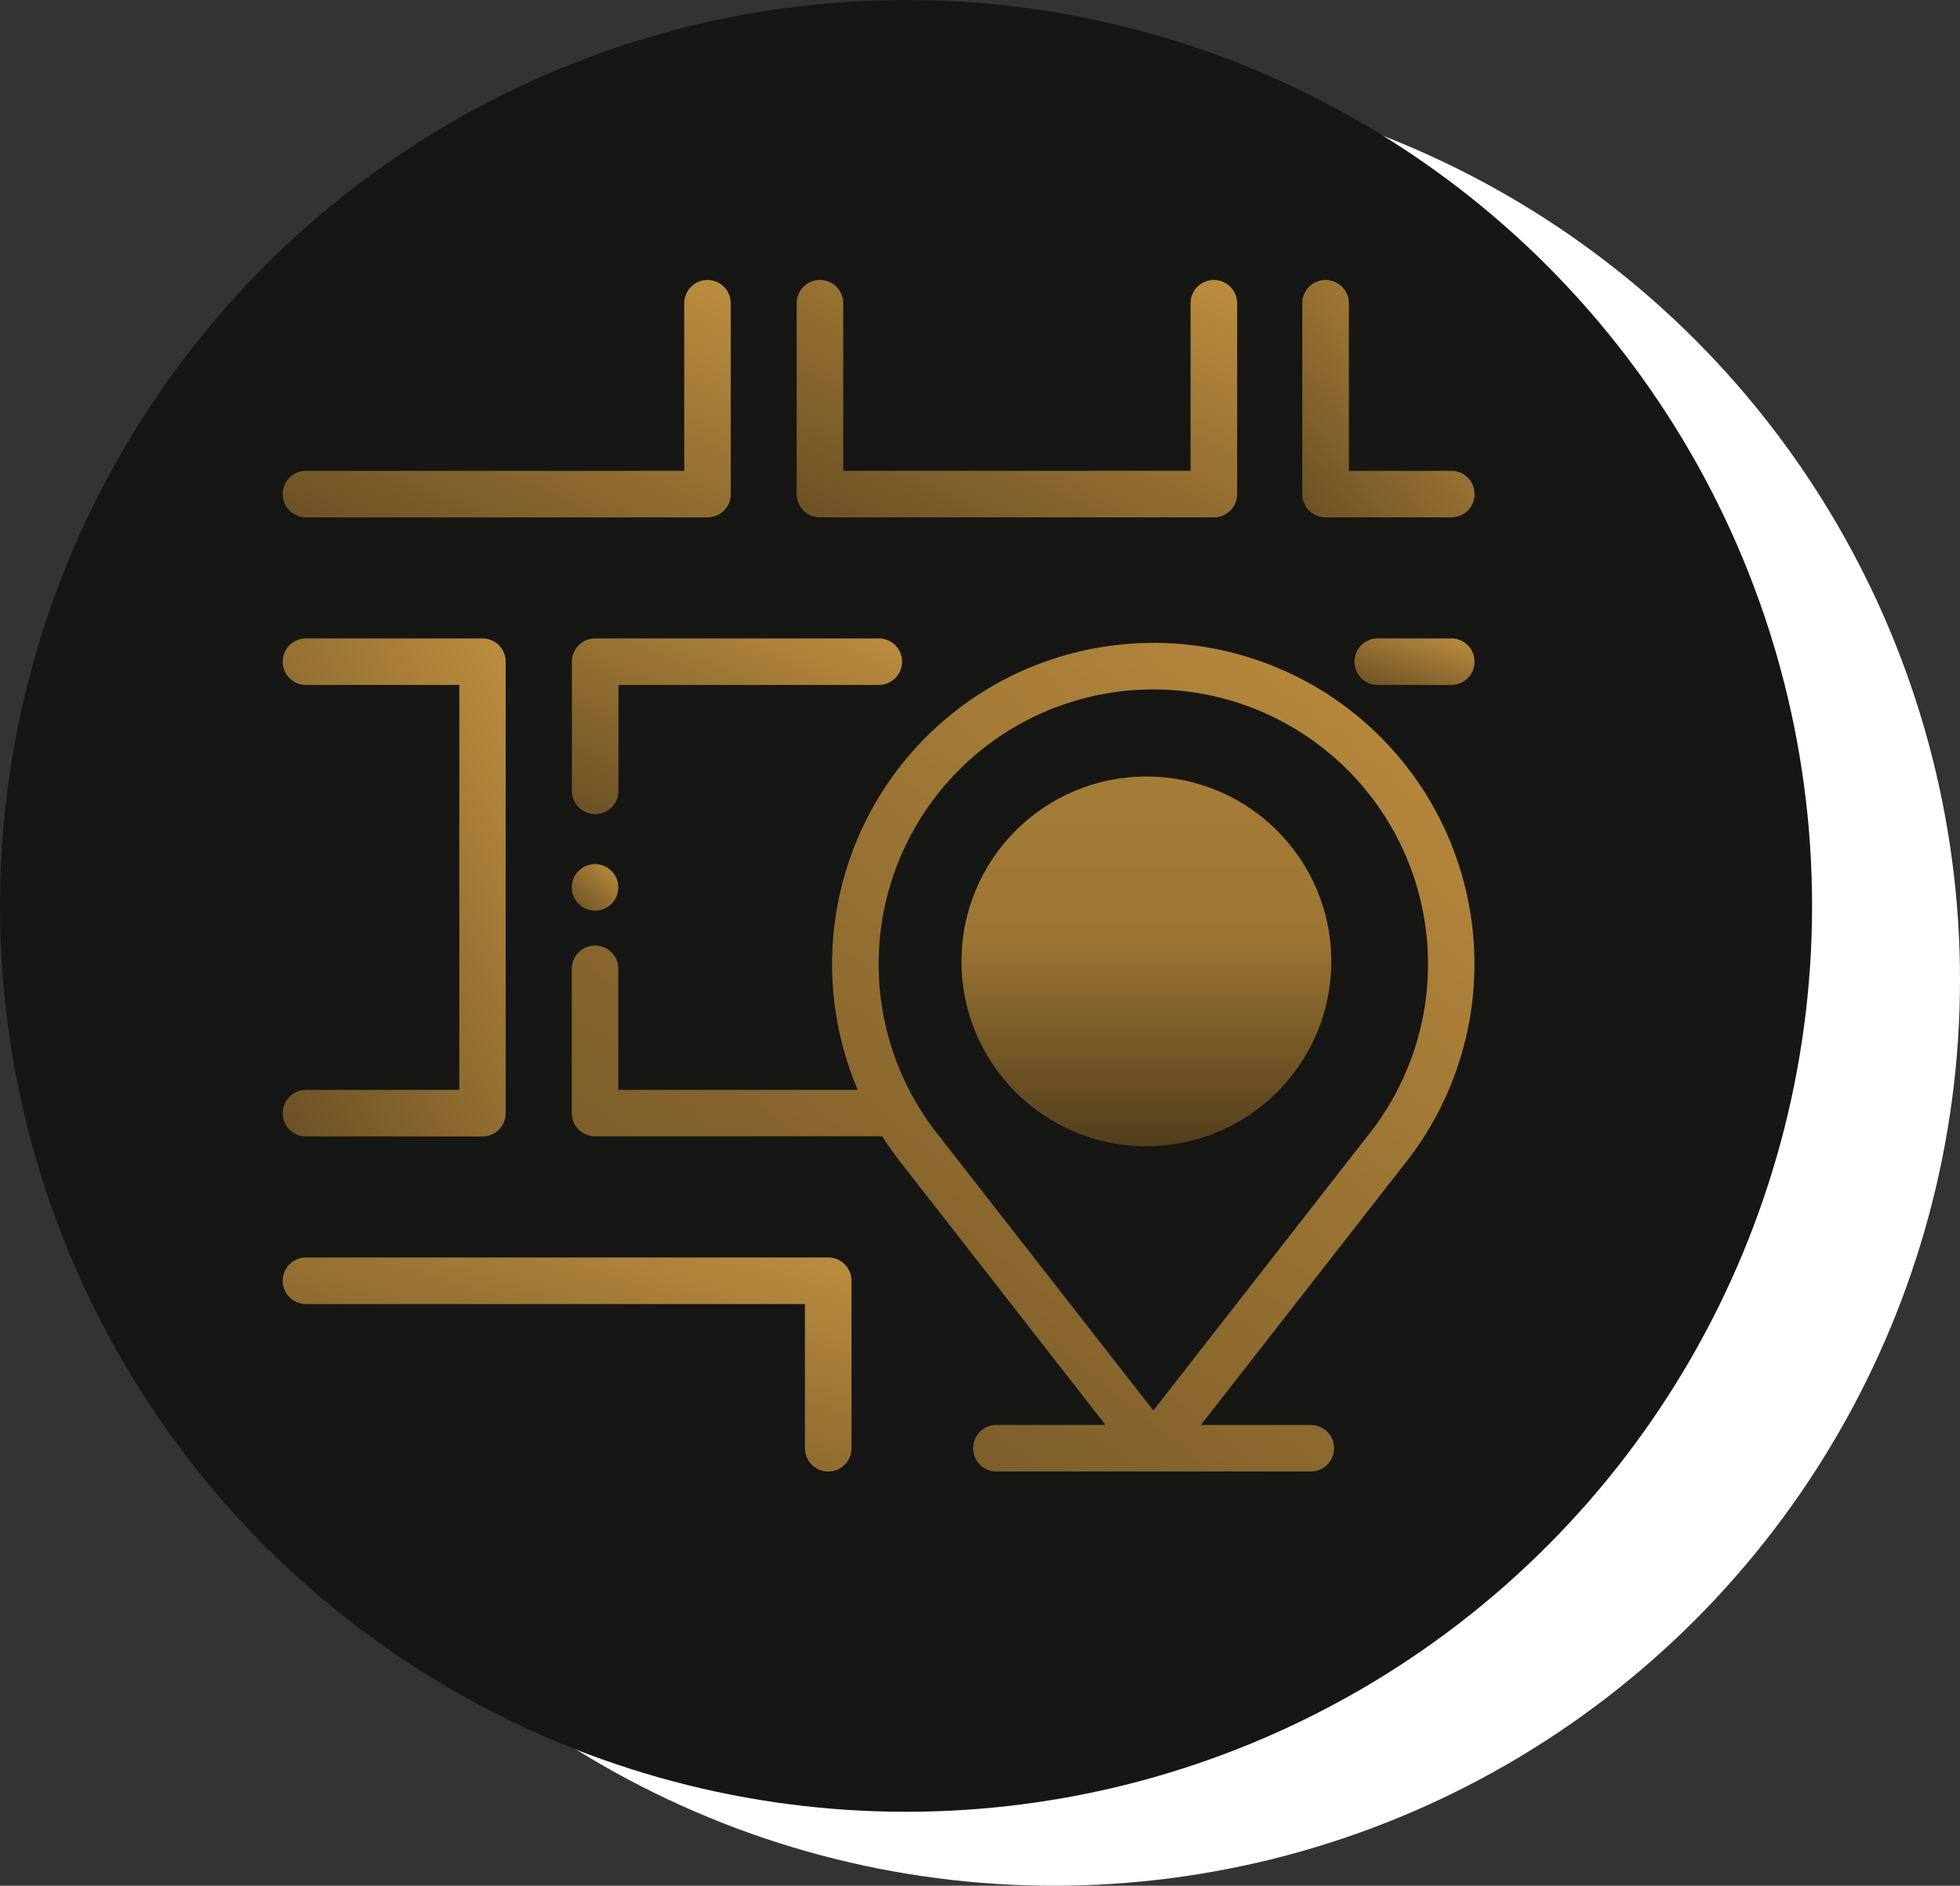 <svg xmlns="http://www.w3.org/2000/svg" xmlns:xlink="http://www.w3.org/1999/xlink" width="53" height="51" viewBox="0 0 53 51">
  <rect x="0" y="0" width="53" height="51" fill="#333333" stroke="none"/>
  <defs>
    <linearGradient id="linear-gradient" x1="1" y1="-0.429" x2="-0.189" y2="0.918" gradientUnits="objectBoundingBox">
      <stop offset="0" stop-color="#cf9b45"/>
      <stop offset="1" stop-color="#684e23"/>
    </linearGradient>
    <linearGradient id="linear-gradient-10" x1="0.5" x2="0.5" y2="1" gradientUnits="objectBoundingBox">
      <stop offset="0" stop-color="#a57c37"/>
      <stop offset="0.429" stop-color="#9d7634"/>
      <stop offset="1" stop-color="#533e1c"/>
    </linearGradient>
  </defs>
  <g id="Group_252" data-name="Group 252" transform="translate(0.188 0.127)">
    <circle id="Ellipse_21" data-name="Ellipse 21" cx="24.5" cy="24.5" r="24.5" transform="translate(3.812 1.873)" fill="#fff"/>
    <circle id="Ellipse_20" data-name="Ellipse 20" cx="24.5" cy="24.5" r="24.5" transform="translate(-0.188 -0.127)" fill="#161615"/>
    <g id="_001-place" data-name="001-place" transform="translate(7.457 7.445)" style="isolation: isolate">
      <g id="Group_224" data-name="Group 224" transform="translate(7.816 9.816)">
        <g id="Group_223" data-name="Group 223">
          <path id="Path_623" data-name="Path 623" d="M139.893,155.95a8.685,8.685,0,0,0-7.992,12.089h-6.475v-3.274a.629.629,0,0,0-1.259,0v3.9a.629.629,0,0,0,.629.629h7.767a8.621,8.621,0,0,0,.583.811q.014.022.031.043L138.6,177.1h-2.95a.629.629,0,0,0,0,1.259h8.5a.629.629,0,0,0,0-1.259h-2.971l5.456-6.993.007-.009a8.686,8.686,0,0,0-6.752-14.151Zm5.76,13.375-.022.029-5.738,7.355-5.679-7.275a.634.634,0,0,0-.05-.07,7.428,7.428,0,1,1,11.49-.039Z" transform="translate(-124.167 -155.95)" fill="url(#linear-gradient)"/>
        </g>
      </g>
      <g id="Group_230" data-name="Group 230" transform="translate(0 26.437)">
        <g id="Group_229" data-name="Group 229">
          <path id="Path_626" data-name="Path 626" d="M14.75,420H.629a.629.629,0,1,0,0,1.259H14.121v3.9a.629.629,0,0,0,1.259,0v-4.532A.629.629,0,0,0,14.75,420Z" transform="translate(0 -420)" fill="url(#linear-gradient)"/>
        </g>
      </g>
      <g id="Group_232" data-name="Group 232">
        <g id="Group_231" data-name="Group 231">
          <path id="Path_627" data-name="Path 627" d="M11.486,0a.629.629,0,0,0-.629.629V5.162H.629a.629.629,0,1,0,0,1.259H11.486a.629.629,0,0,0,.629-.629V.629A.629.629,0,0,0,11.486,0Z" fill="url(#linear-gradient)"/>
        </g>
      </g>
      <g id="Group_234" data-name="Group 234" transform="translate(0 9.694)">
        <g id="Group_233" data-name="Group 233">
          <path id="Path_628" data-name="Path 628" d="M5.4,154.006H.629a.629.629,0,1,0,0,1.259H4.775v10.952H.629a.629.629,0,1,0,0,1.259H5.4a.629.629,0,0,0,.629-.629V154.635A.629.629,0,0,0,5.4,154.006Z" transform="translate(0 -154.006)" fill="url(#linear-gradient)"/>
        </g>
      </g>
      <g id="Group_236" data-name="Group 236" transform="translate(7.816 15.799)">
        <g id="Group_235" data-name="Group 235">
          <path id="Path_629" data-name="Path 629" d="M125.244,251.184a.629.629,0,1,0,.184.445A.634.634,0,0,0,125.244,251.184Z" transform="translate(-124.17 -251)" fill="url(#linear-gradient)"/>
        </g>
      </g>
      <g id="Group_238" data-name="Group 238" transform="translate(7.816 9.694)">
        <g id="Group_237" data-name="Group 237">
          <path id="Path_630" data-name="Path 630" d="M132.465,154.006H124.8a.629.629,0,0,0-.629.629v3.493a.629.629,0,0,0,1.259,0v-2.864h7.039a.629.629,0,1,0,0-1.259Z" transform="translate(-124.167 -154.006)" fill="url(#linear-gradient)"/>
        </g>
      </g>
      <g id="Group_240" data-name="Group 240" transform="translate(13.898)">
        <g id="Group_239" data-name="Group 239">
          <path id="Path_631" data-name="Path 631" d="M232.076,0a.629.629,0,0,0-.629.629V5.161h-9.392V.629a.629.629,0,1,0-1.259,0V5.791a.63.63,0,0,0,.63.629h10.651a.629.629,0,0,0,.629-.629V.629A.629.629,0,0,0,232.076,0Z" transform="translate(-220.796)" fill="url(#linear-gradient)"/>
        </g>
      </g>
      <g id="Group_242" data-name="Group 242" transform="translate(27.57)">
        <g id="Group_241" data-name="Group 241">
          <path id="Path_632" data-name="Path 632" d="M442.029,5.162h-2.77V.629a.629.629,0,1,0-1.259,0V5.791a.629.629,0,0,0,.629.629h3.4a.629.629,0,0,0,0-1.259Z" transform="translate(-438)" fill="url(#linear-gradient)"/>
        </g>
      </g>
      <g id="Group_244" data-name="Group 244" transform="translate(28.982 9.694)">
        <g id="Group_243" data-name="Group 243">
          <path id="Path_633" data-name="Path 633" d="M463.04,154.006h-1.988a.629.629,0,1,0,0,1.259h1.988a.629.629,0,1,0,0-1.259Z" transform="translate(-460.423 -154.006)" fill="url(#linear-gradient)"/>
        </g>
      </g>
      <circle id="Ellipse_22" data-name="Ellipse 22" cx="5" cy="5" r="5" transform="translate(18.354 13.429)" fill="url(#linear-gradient-10)"/>
    </g>
  </g>
</svg>
